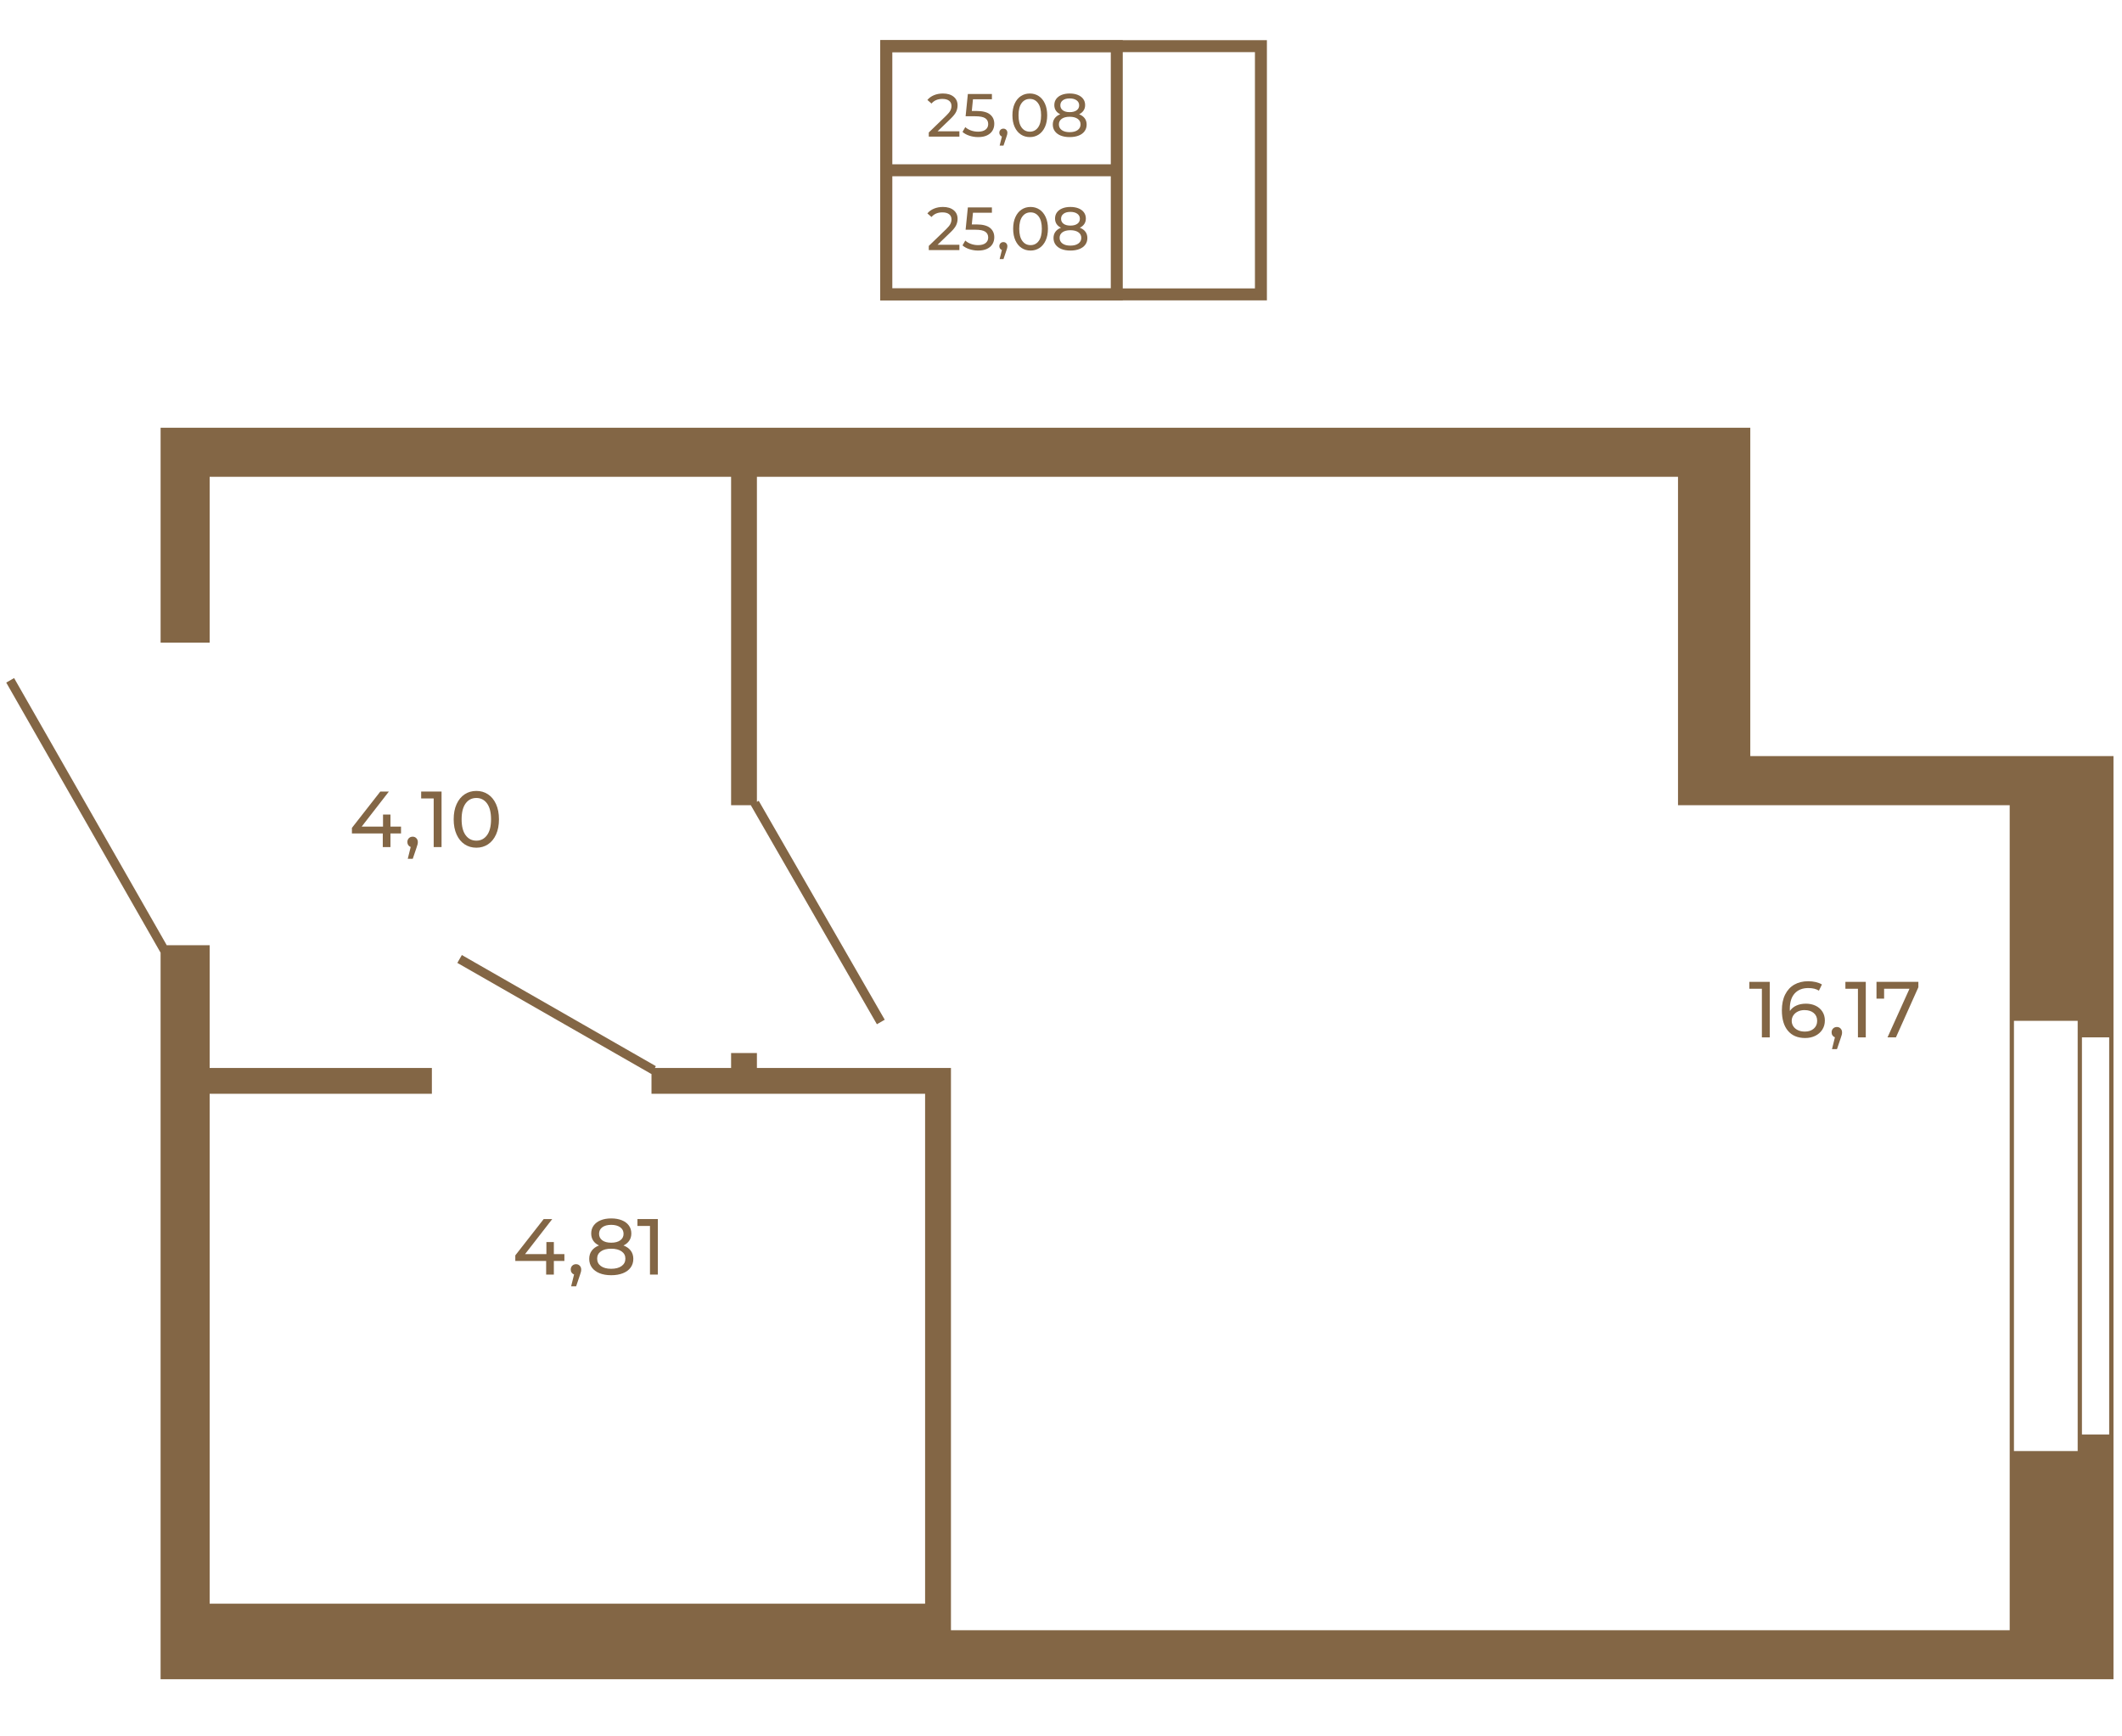<?xml version="1.0" encoding="UTF-8"?>
<!DOCTYPE svg PUBLIC "-//W3C//DTD SVG 1.1//EN" "http://www.w3.org/Graphics/SVG/1.1/DTD/svg11.dtd">
<!-- Creator: CorelDRAW 2020 (64-Bit) -->
<svg xmlns="http://www.w3.org/2000/svg" xml:space="preserve" width="670px" height="548px" version="1.1" style="shape-rendering:geometricPrecision; text-rendering:geometricPrecision; image-rendering:optimizeQuality; fill-rule:evenodd; clip-rule:evenodd"
viewBox="0 0 2048.66 1674.12"
 xmlns:xlink="http://www.w3.org/1999/xlink"
 xmlns:xodm="http://www.corel.com/coreldraw/odm/2003">
 <defs>
  <style type="text/css">
   <![CDATA[
    .str0 {stroke:#836645;stroke-width:11.55;stroke-miterlimit:10}
    .fil2 {fill:none}
    .fil0 {fill:none;fill-rule:nonzero}
    .fil1 {fill:#836645;fill-rule:nonzero}
   ]]>
  </style>
 </defs>
 <g id="Слой_x0020_1">
  <polygon class="fil0 str0" points="855.6,283.43 1217.34,283.43 1217.34,43.8 855.6,43.8 "/>
  <polygon class="fil0 str0" points="855.6,283.43 1078.18,283.43 1078.18,43.8 855.6,43.8 "/>
  <line class="fil0 str0" x1="1078.18" y1="163.62" x2="855.45" y2= "163.62" />
  <path class="fil1" d="M926.24 235.53l0 5.12 -29.56 0 0 -4 16.75 -16.16c2.04,-1.96 3.41,-3.66 4.11,-5.09 0.71,-1.43 1.06,-2.87 1.06,-4.32 0,-2.15 -0.75,-3.83 -2.26,-5.02 -1.51,-1.2 -3.68,-1.8 -6.5,-1.8 -4.54,0 -8.05,1.49 -10.52,4.47l-3.99 -3.47c1.6,-1.96 3.71,-3.49 6.31,-4.58 2.61,-1.1 5.52,-1.65 8.73,-1.65 4.31,0 7.74,1.03 10.29,3.09 2.55,2.05 3.82,4.85 3.82,8.37 0,2.2 -0.47,4.27 -1.41,6.23 -0.94,1.96 -2.73,4.2 -5.35,6.7l-12.58 12.11 21.1 0z"/>
  <path id="1" class="fil1" d="M942.82 215.9c5.88,0 10.2,1.11 12.96,3.32 2.76,2.22 4.14,5.24 4.14,9.08 0,2.43 -0.58,4.62 -1.73,6.56 -1.16,1.94 -2.9,3.46 -5.23,4.58 -2.33,1.12 -5.21,1.68 -8.61,1.68 -2.9,0 -5.71,-0.45 -8.41,-1.33 -2.7,-0.88 -4.94,-2.1 -6.7,-3.67l2.7 -4.64c1.41,1.33 3.22,2.4 5.41,3.2 2.2,0.8 4.51,1.2 6.94,1.2 3.09,0 5.49,-0.65 7.2,-1.96 1.7,-1.32 2.55,-3.11 2.55,-5.38 0,-2.47 -0.94,-4.34 -2.82,-5.62 -1.88,-1.27 -5.09,-1.91 -9.64,-1.91l-9.34 0 2.17 -21.51 23.22 0 0 5.12 -18.28 0 -1.12 11.28 4.59 0z"/>
  <path id="2" class="fil1" d="M968.74 232.95c1.1,0 2.01,0.38 2.73,1.14 0.73,0.77 1.09,1.72 1.09,2.85 0,0.59 -0.07,1.16 -0.21,1.71 -0.13,0.55 -0.4,1.39 -0.79,2.52l-2.76 8.18 -3.71 0 2.18 -8.76c-0.75,-0.28 -1.34,-0.74 -1.79,-1.38 -0.45,-0.65 -0.68,-1.41 -0.68,-2.27 0,-1.17 0.37,-2.13 1.12,-2.88 0.74,-0.74 1.68,-1.11 2.82,-1.11z"/>
  <path id="3" class="fil1" d="M994.95 241.12c-3.25,0 -6.14,-0.84 -8.67,-2.5 -2.52,-1.67 -4.51,-4.09 -5.96,-7.26 -1.45,-3.17 -2.18,-6.94 -2.18,-11.29 0,-4.35 0.73,-8.11 2.18,-11.28 1.45,-3.18 3.44,-5.6 5.96,-7.26 2.53,-1.67 5.42,-2.5 8.67,-2.5 3.22,0 6.09,0.83 8.61,2.5 2.53,1.66 4.52,4.08 5.97,7.26 1.45,3.17 2.18,6.93 2.18,11.28 0,4.35 -0.73,8.12 -2.18,11.29 -1.45,3.17 -3.44,5.59 -5.97,7.26 -2.52,1.66 -5.39,2.5 -8.61,2.5zm0 -5.24c3.29,0 5.93,-1.35 7.91,-4.05 1.98,-2.71 2.97,-6.62 2.97,-11.76 0,-5.13 -0.99,-9.05 -2.97,-11.75 -1.98,-2.71 -4.62,-4.06 -7.91,-4.06 -3.33,0 -5.98,1.35 -7.96,4.06 -1.98,2.7 -2.97,6.62 -2.97,11.75 0,5.14 0.99,9.05 2.97,11.76 1.98,2.7 4.63,4.05 7.96,4.05z"/>
  <path id="4" class="fil1" d="M1042.51 219.07c2.35,0.91 4.15,2.2 5.4,3.88 1.26,1.69 1.88,3.71 1.88,6.06 0,2.47 -0.66,4.61 -1.99,6.43 -1.34,1.83 -3.24,3.23 -5.71,4.21 -2.46,0.98 -5.36,1.47 -8.7,1.47 -3.29,0 -6.16,-0.49 -8.61,-1.47 -2.44,-0.98 -4.34,-2.38 -5.67,-4.21 -1.33,-1.82 -2,-3.96 -2,-6.43 0,-2.35 0.62,-4.37 1.86,-6.06 1.23,-1.68 3.02,-2.97 5.37,-3.88 -1.88,-0.9 -3.31,-2.09 -4.29,-3.58 -0.98,-1.49 -1.47,-3.25 -1.47,-5.29 0,-2.27 0.62,-4.25 1.85,-5.94 1.24,-1.68 2.97,-2.98 5.21,-3.88 2.23,-0.9 4.82,-1.35 7.75,-1.35 2.98,0 5.6,0.45 7.85,1.35 2.26,0.9 4,2.2 5.23,3.88 1.24,1.69 1.85,3.67 1.85,5.94 0,2 -0.5,3.75 -1.49,5.26 -1,1.51 -2.44,2.71 -4.32,3.61zm-9.12 -15.28c-2.78,0 -4.97,0.6 -6.58,1.8 -1.6,1.19 -2.41,2.81 -2.41,4.84 0,2.04 0.79,3.65 2.38,4.82 1.59,1.18 3.79,1.77 6.61,1.77 2.87,0 5.11,-0.59 6.74,-1.77 1.62,-1.17 2.43,-2.78 2.43,-4.82 0,-2.03 -0.83,-3.65 -2.49,-4.84 -1.67,-1.2 -3.89,-1.8 -6.68,-1.8zm0 32.56c3.26,0 5.82,-0.67 7.7,-2.02 1.89,-1.35 2.83,-3.19 2.83,-5.5 0,-2.27 -0.94,-4.06 -2.83,-5.38 -1.88,-1.31 -4.44,-1.97 -7.7,-1.97 -3.25,0 -5.79,0.66 -7.64,1.97 -1.84,1.32 -2.76,3.11 -2.76,5.38 0,2.31 0.92,4.15 2.76,5.5 1.85,1.35 4.39,2.02 7.64,2.02z"/>
  <path class="fil1" d="M926.24 126.01l0 5.11 -29.56 0 0 -3.99 16.75 -16.17c2.04,-1.96 3.41,-3.65 4.11,-5.08 0.71,-1.43 1.06,-2.87 1.06,-4.32 0,-2.16 -0.75,-3.83 -2.26,-5.03 -1.51,-1.19 -3.68,-1.79 -6.5,-1.79 -4.54,0 -8.05,1.49 -10.52,4.47l-3.99 -3.47c1.6,-1.96 3.71,-3.49 6.31,-4.58 2.61,-1.1 5.52,-1.65 8.73,-1.65 4.31,0 7.74,1.03 10.29,3.09 2.55,2.05 3.82,4.84 3.82,8.37 0,2.2 -0.47,4.27 -1.41,6.23 -0.94,1.96 -2.73,4.19 -5.35,6.7l-12.58 12.11 21.1 0z"/>
  <path id="1" class="fil1" d="M942.82 106.38c5.88,0 10.2,1.11 12.96,3.32 2.76,2.21 4.14,5.24 4.14,9.08 0,2.43 -0.58,4.62 -1.73,6.55 -1.16,1.94 -2.9,3.47 -5.23,4.59 -2.33,1.12 -5.21,1.67 -8.61,1.67 -2.9,0 -5.71,-0.44 -8.41,-1.32 -2.7,-0.88 -4.94,-2.1 -6.7,-3.67l2.7 -4.64c1.41,1.33 3.22,2.4 5.41,3.2 2.2,0.8 4.51,1.2 6.94,1.2 3.09,0 5.49,-0.65 7.2,-1.97 1.7,-1.31 2.55,-3.1 2.55,-5.37 0,-2.47 -0.94,-4.34 -2.82,-5.62 -1.88,-1.27 -5.09,-1.91 -9.64,-1.91l-9.34 0 2.17 -21.51 23.22 0 0 5.11 -18.28 0 -1.12 11.29 4.59 0z"/>
  <path id="2" class="fil1" d="M968.74 123.43c1.1,0 2.01,0.38 2.73,1.14 0.73,0.76 1.09,1.71 1.09,2.85 0,0.59 -0.07,1.16 -0.21,1.71 -0.13,0.54 -0.4,1.39 -0.79,2.52l-2.76 8.17 -3.71 0 2.18 -8.75c-0.75,-0.28 -1.34,-0.74 -1.79,-1.39 -0.45,-0.64 -0.68,-1.4 -0.68,-2.26 0,-1.17 0.37,-2.13 1.12,-2.88 0.74,-0.74 1.68,-1.11 2.82,-1.11z"/>
  <path id="3" class="fil1" d="M994.25 131.59c-3.25,0 -6.14,-0.83 -8.67,-2.49 -2.53,-1.67 -4.52,-4.09 -5.97,-7.26 -1.45,-3.18 -2.17,-6.94 -2.17,-11.29 0,-4.35 0.72,-8.11 2.17,-11.28 1.45,-3.18 3.44,-5.6 5.97,-7.26 2.53,-1.67 5.42,-2.5 8.67,-2.5 3.21,0 6.08,0.83 8.61,2.5 2.53,1.66 4.51,4.08 5.96,7.26 1.45,3.17 2.18,6.93 2.18,11.28 0,4.35 -0.73,8.11 -2.18,11.29 -1.45,3.17 -3.43,5.59 -5.96,7.26 -2.53,1.66 -5.4,2.49 -8.61,2.49zm0 -5.23c3.29,0 5.93,-1.35 7.9,-4.05 1.98,-2.71 2.97,-6.62 2.97,-11.76 0,-5.13 -0.99,-9.05 -2.97,-11.75 -1.97,-2.71 -4.61,-4.06 -7.9,-4.06 -3.33,0 -5.99,1.35 -7.97,4.06 -1.97,2.7 -2.96,6.62 -2.96,11.75 0,5.14 0.99,9.05 2.96,11.76 1.98,2.7 4.64,4.05 7.97,4.05z"/>
  <path id="4" class="fil1" d="M1041.8 109.55c2.35,0.9 4.15,2.2 5.41,3.88 1.25,1.69 1.88,3.71 1.88,6.06 0,2.47 -0.67,4.61 -2,6.43 -1.33,1.83 -3.23,3.23 -5.7,4.21 -2.47,0.97 -5.37,1.46 -8.7,1.46 -3.29,0 -6.16,-0.49 -8.61,-1.46 -2.45,-0.98 -4.34,-2.38 -5.67,-4.21 -1.34,-1.82 -2,-3.96 -2,-6.43 0,-2.35 0.62,-4.37 1.85,-6.06 1.23,-1.68 3.03,-2.98 5.38,-3.88 -1.88,-0.9 -3.31,-2.09 -4.29,-3.58 -0.98,-1.49 -1.47,-3.25 -1.47,-5.29 0,-2.27 0.61,-4.25 1.85,-5.94 1.23,-1.68 2.97,-2.98 5.2,-3.88 2.23,-0.9 4.82,-1.35 7.76,-1.35 2.98,0 5.59,0.45 7.85,1.35 2.25,0.9 3.99,2.2 5.23,3.88 1.23,1.69 1.85,3.67 1.85,5.94 0,2 -0.5,3.75 -1.5,5.26 -1,1.51 -2.44,2.71 -4.32,3.61zm-9.11 -15.28c-2.78,0 -4.98,0.6 -6.58,1.79 -1.61,1.2 -2.41,2.82 -2.41,4.85 0,2.04 0.79,3.65 2.38,4.82 1.58,1.18 3.79,1.77 6.61,1.77 2.86,0 5.1,-0.59 6.73,-1.77 1.63,-1.17 2.44,-2.78 2.44,-4.82 0,-2.03 -0.83,-3.65 -2.5,-4.85 -1.67,-1.19 -3.89,-1.79 -6.67,-1.79zm0 32.56c3.25,0 5.82,-0.67 7.7,-2.02 1.88,-1.36 2.82,-3.19 2.82,-5.5 0,-2.27 -0.94,-4.06 -2.82,-5.38 -1.88,-1.31 -4.45,-1.97 -7.7,-1.97 -3.25,0 -5.8,0.66 -7.64,1.97 -1.84,1.32 -2.76,3.11 -2.76,5.38 0,2.31 0.92,4.14 2.76,5.5 1.84,1.35 4.39,2.02 7.64,2.02z"/>
  <polygon class="fil1" points="1708.57,947.06 1708.57,1000.66 1700.99,1000.66 1700.99,953.72 1688.89,953.72 1688.89,947.06 "/>
  <path id="1" class="fil1" d="M1743.41 968.12c3.52,0 6.68,0.66 9.46,1.99 2.78,1.33 4.96,3.23 6.55,5.7 1.58,2.48 2.37,5.32 2.37,8.54 0,3.37 -0.83,6.33 -2.49,8.88 -1.66,2.55 -3.93,4.53 -6.81,5.94 -2.89,1.4 -6.12,2.1 -9.69,2.1 -7.2,0 -12.75,-2.32 -16.65,-6.97 -3.91,-4.64 -5.86,-11.23 -5.86,-19.75 0,-5.97 1.06,-11.06 3.18,-15.28 2.11,-4.21 5.07,-7.4 8.88,-9.57 3.8,-2.17 8.23,-3.25 13.28,-3.25 2.61,0 5.06,0.27 7.35,0.8 2.3,0.54 4.29,1.32 5.98,2.34l-2.91 5.97c-2.56,-1.68 -5.98,-2.53 -10.26,-2.53 -5.57,0 -9.93,1.73 -13.1,5.17 -3.16,3.45 -4.74,8.46 -4.74,15.05 0,0.81 0.02,1.45 0.07,1.91 1.53,-2.29 3.64,-4.04 6.32,-5.24 2.68,-1.2 5.7,-1.8 9.07,-1.8zm-0.92 26.95c3.53,0 6.38,-0.94 8.58,-2.83 2.19,-1.89 3.29,-4.42 3.29,-7.58 0,-3.17 -1.11,-5.68 -3.33,-7.55 -2.22,-1.86 -5.19,-2.79 -8.92,-2.79 -2.4,0 -4.53,0.46 -6.39,1.38 -1.87,0.92 -3.32,2.17 -4.37,3.75 -1.04,1.58 -1.57,3.34 -1.57,5.28 0,1.89 0.5,3.61 1.5,5.17 0.99,1.56 2.45,2.81 4.36,3.75 1.91,0.95 4.2,1.42 6.85,1.42z"/>
  <path id="2" class="fil1" d="M1773.43 990.63c1.43,0 2.61,0.5 3.56,1.49 0.94,1 1.41,2.24 1.41,3.72 0,0.76 -0.08,1.5 -0.26,2.22 -0.18,0.71 -0.53,1.81 -1.04,3.29l-3.6 10.64 -4.82 0 2.83 -11.41c-0.97,-0.35 -1.74,-0.95 -2.33,-1.8 -0.59,-0.84 -0.88,-1.82 -0.88,-2.94 0,-1.54 0.48,-2.79 1.45,-3.76 0.97,-0.97 2.2,-1.45 3.68,-1.45z"/>
  <polygon id="3" class="fil1" points="1801.3,947.06 1801.3,1000.66 1793.72,1000.66 1793.72,953.72 1781.62,953.72 1781.62,947.06 "/>
  <polygon id="4" class="fil1" points="1852.07,947.06 1852.07,952.27 1830.4,1000.66 1822.28,1000.66 1843.49,953.72 1818.99,953.72 1818.99,963.29 1811.64,963.29 1811.64,947.06 "/>
  <polygon class="fil1" points="387.16,803.78 376.97,803.78 376.97,816.95 369.55,816.95 369.55,803.78 339.76,803.78 339.76,798.42 367.17,763.35 375.44,763.35 349.18,797.19 369.78,797.19 369.78,785.55 376.97,785.55 376.97,797.19 387.16,797.19 "/>
  <path id="1" class="fil1" d="M398.41 806.92c1.43,0 2.62,0.49 3.56,1.49 0.95,0.99 1.42,2.23 1.42,3.71 0,0.77 -0.09,1.51 -0.27,2.22 -0.18,0.72 -0.52,1.82 -1.03,3.3l-3.6 10.64 -4.82 0 2.83 -11.41c-0.97,-0.36 -1.75,-0.96 -2.34,-1.8 -0.58,-0.84 -0.88,-1.82 -0.88,-2.95 0,-1.53 0.49,-2.78 1.46,-3.75 0.97,-0.97 2.19,-1.45 3.67,-1.45z"/>
  <polygon id="2" class="fil1" points="426.29,763.35 426.29,816.95 418.7,816.95 418.7,770.01 406.61,770.01 406.61,763.35 "/>
  <path id="3" class="fil1" d="M459.9 817.56c-4.24,0 -8,-1.08 -11.29,-3.25 -3.3,-2.17 -5.89,-5.33 -7.78,-9.46 -1.89,-4.14 -2.83,-9.04 -2.83,-14.7 0,-5.67 0.94,-10.57 2.83,-14.7 1.89,-4.14 4.48,-7.29 7.78,-9.46 3.29,-2.17 7.05,-3.25 11.29,-3.25 4.19,0 7.93,1.08 11.22,3.25 3.29,2.17 5.88,5.32 7.77,9.46 1.89,4.13 2.83,9.03 2.83,14.7 0,5.66 -0.94,10.56 -2.83,14.7 -1.89,4.13 -4.48,7.29 -7.77,9.46 -3.29,2.17 -7.03,3.25 -11.22,3.25zm0 -6.81c4.29,0 7.72,-1.77 10.3,-5.29 2.58,-3.52 3.87,-8.63 3.87,-15.31 0,-6.69 -1.29,-11.79 -3.87,-15.32 -2.58,-3.52 -6.01,-5.28 -10.3,-5.28 -4.34,0 -7.8,1.76 -10.38,5.28 -2.57,3.53 -3.86,8.63 -3.86,15.32 0,6.68 1.29,11.79 3.86,15.31 2.58,3.52 6.04,5.29 10.38,5.29z"/>
  <polygon class="fil1" points="544.89,1216.46 534.71,1216.46 534.71,1229.63 527.28,1229.63 527.28,1216.46 497.49,1216.46 497.49,1211.1 524.91,1176.03 533.17,1176.03 506.91,1209.87 527.51,1209.87 527.51,1198.23 534.71,1198.23 534.71,1209.87 544.89,1209.87 "/>
  <path id="1" class="fil1" d="M556.15 1219.6c1.43,0 2.61,0.49 3.56,1.49 0.94,0.99 1.41,2.23 1.41,3.71 0,0.77 -0.09,1.51 -0.26,2.22 -0.18,0.72 -0.53,1.82 -1.04,3.3l-3.6 10.64 -4.82 0 2.83 -11.41c-0.97,-0.36 -1.75,-0.96 -2.33,-1.8 -0.59,-0.84 -0.88,-1.82 -0.88,-2.95 0,-1.53 0.48,-2.78 1.45,-3.75 0.97,-0.97 2.2,-1.45 3.68,-1.45z"/>
  <path id="2" class="fil1" d="M601.93 1201.53c3.07,1.17 5.42,2.85 7.05,5.05 1.63,2.19 2.45,4.82 2.45,7.89 0,3.21 -0.87,6.01 -2.6,8.38 -1.74,2.37 -4.22,4.2 -7.43,5.48 -3.22,1.27 -6.99,1.91 -11.33,1.91 -4.29,0 -8.03,-0.64 -11.22,-1.91 -3.19,-1.28 -5.66,-3.11 -7.39,-5.48 -1.74,-2.37 -2.6,-5.17 -2.6,-8.38 0,-3.07 0.8,-5.7 2.41,-7.89 1.61,-2.2 3.94,-3.88 7,-5.05 -2.45,-1.18 -4.31,-2.74 -5.59,-4.68 -1.27,-1.94 -1.91,-4.23 -1.91,-6.89 0,-2.96 0.8,-5.53 2.41,-7.73 1.61,-2.2 3.87,-3.88 6.78,-5.05 2.91,-1.18 6.28,-1.76 10.11,-1.76 3.88,0 7.28,0.58 10.22,1.76 2.93,1.17 5.2,2.85 6.81,5.05 1.61,2.2 2.41,4.77 2.41,7.73 0,2.61 -0.65,4.89 -1.95,6.86 -1.3,1.96 -3.17,3.53 -5.63,4.71zm-11.86 -19.91c-3.63,0 -6.49,0.78 -8.58,2.33 -2.09,1.56 -3.14,3.66 -3.14,6.32 0,2.65 1.03,4.75 3.1,6.28 2.07,1.53 4.94,2.3 8.62,2.3 3.72,0 6.64,-0.77 8.76,-2.3 2.12,-1.53 3.18,-3.63 3.18,-6.28 0,-2.66 -1.08,-4.76 -3.25,-6.32 -2.17,-1.55 -5.07,-2.33 -8.69,-2.33zm0 42.42c4.23,0 7.58,-0.88 10.03,-2.64 2.45,-1.77 3.67,-4.15 3.67,-7.16 0,-2.96 -1.22,-5.3 -3.67,-7.01 -2.45,-1.71 -5.8,-2.57 -10.03,-2.57 -4.24,0 -7.56,0.86 -9.96,2.57 -2.4,1.71 -3.6,4.05 -3.6,7.01 0,3.01 1.2,5.39 3.6,7.16 2.4,1.76 5.72,2.64 9.96,2.64z"/>
  <polygon id="3" class="fil1" points="635.09,1176.03 635.09,1229.63 627.51,1229.63 627.51,1182.69 615.41,1182.69 615.41,1176.03 "/>
  <path class="fil1" d="M155.04 1620.27l0 -701.36 -149.02 -260.75 7.59 -4.36 147.31 257.78 -0.2 0.11 41.69 0 0 118.48 214.54 0 0 24.93 -214.54 0 0 492.2 690.72 0 0 -492.2 -264.16 0 0 -19.27 -0.11 0.19 -187.33 -107.26 4.36 -7.59 187.31 107.26 -0.98 1.74 73.6 0 0 -14.42 24.93 0 0 14.42 187.33 0 0 542.76 1022.15 0 0 -796.41 -320.22 0 0 -317.01 -889.26 0 0 313.76 1.74 -0.99 121.66 211.34 -7.57 4.36 -121.68 -211.35 0.22 -0.11 -19.3 0 0 -317.01 -503.41 0 0 160.1 -47.37 0 0 -207.45 1534.75 0 0 316.99 270.57 0 51.23 0 28.84 0 0 25.63 0 115.29 0 750.2 -1885.39 0zm1854.95 -236.28l0 0 26.3 0 0 -383.33 -26.3 0 0 383.33zm-65.64 -399.33l0 0 0 415.33 61.52 0 0 -415.33 -61.52 0z"/>
  <rect class="fil2" width="2048.66" height="1674.12"/>
 </g>
</svg>
